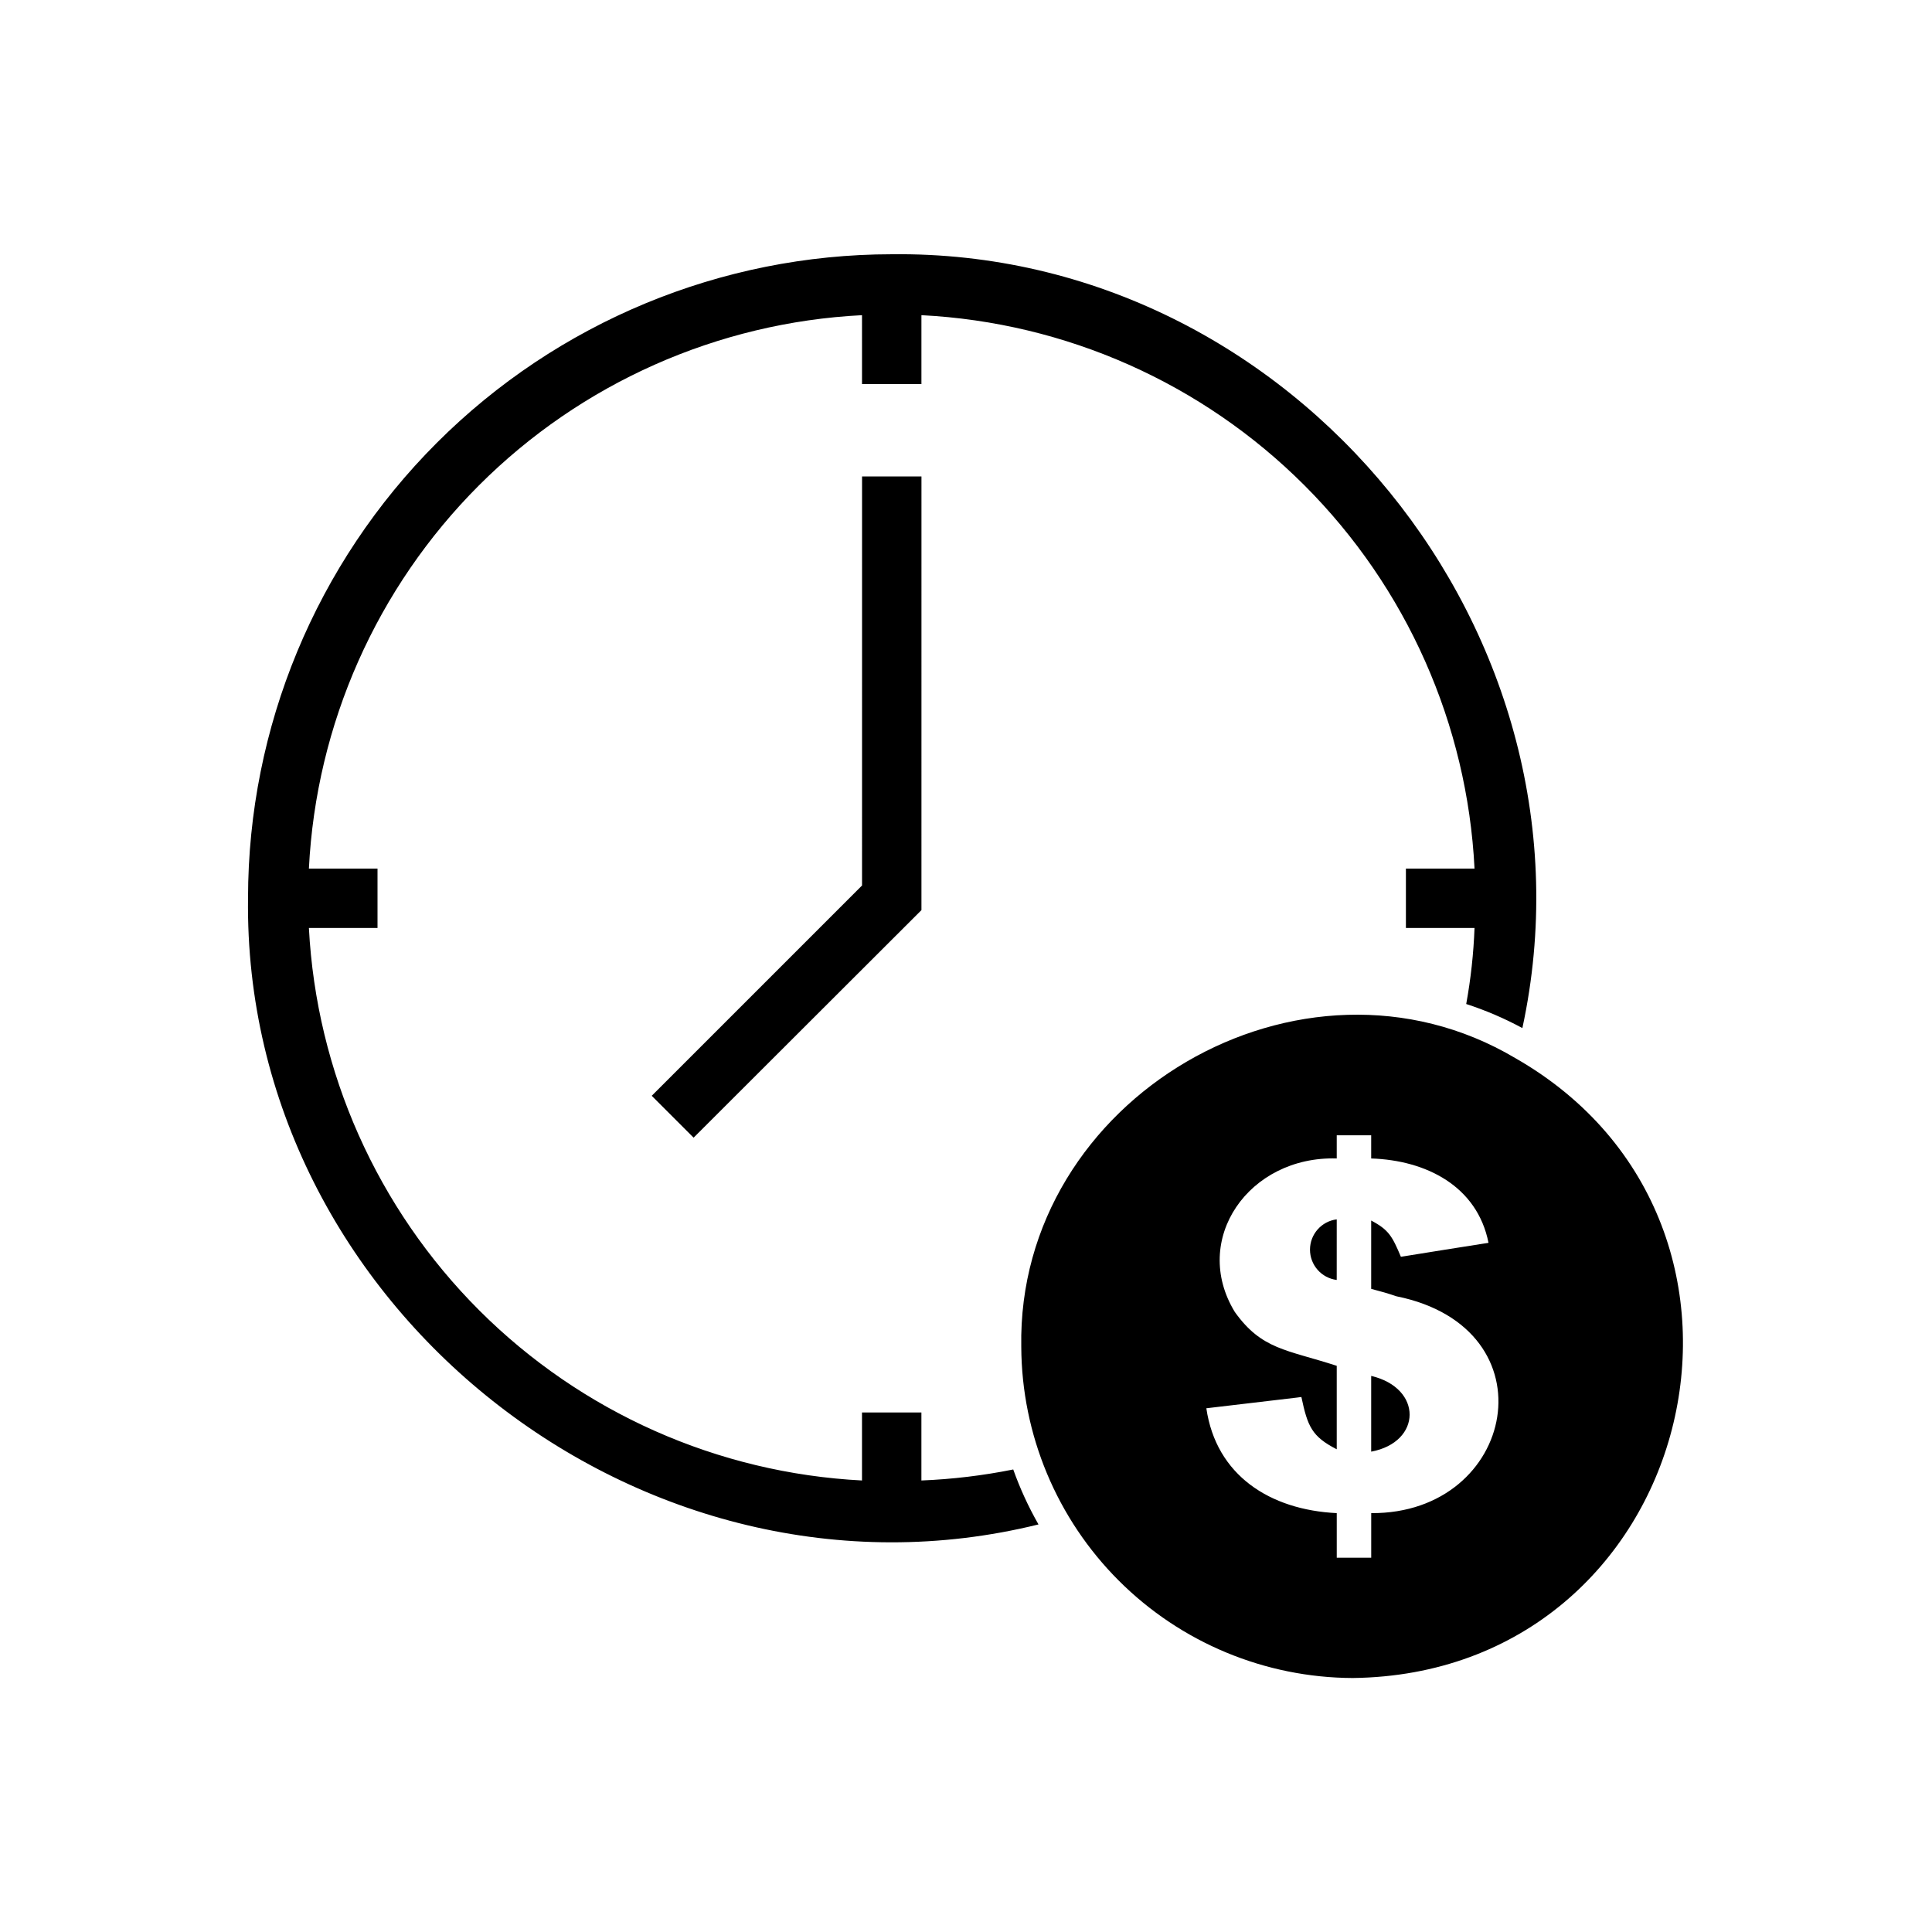 <?xml version="1.0" encoding="UTF-8"?>
<!-- The Best Svg Icon site in the world: iconSvg.co, Visit us! https://iconsvg.co -->
<svg fill="#000000" width="800px" height="800px" version="1.1" viewBox="144 144 512 512" xmlns="http://www.w3.org/2000/svg">
 <path d="m412.52 533.43c1.797 5.043 4.035 9.914 6.691 14.562-104.86 25.898-210.89-57.781-209.48-166.02 0.035-45.234 18.02-88.602 50.004-120.59s75.352-49.969 120.59-50c106.59-1.258 189.56 101.08 167.12 205.07l-0.004-0.004c-4.754-2.57-9.734-4.703-14.879-6.375 1.215-6.656 1.949-13.391 2.203-20.152h-18.184v-15.742h18.184c-1.918-38.262-17.977-74.445-45.059-101.54-27.082-27.098-63.258-43.172-101.52-45.113v18.262h-15.742l-0.004-18.262c-38.258 1.941-74.434 18.016-101.52 45.113-27.082 27.098-43.141 63.281-45.059 101.54h18.184v15.742h-18.184c2.008 38.207 18.102 74.316 45.168 101.36 27.07 27.039 63.195 43.094 101.41 45.062v-18.027h15.742v18.027h0.004c8.172-0.328 16.305-1.301 24.324-2.914zm-40.07-154.77-55.734 55.734 11.098 11.098 60.379-60.301 0.004-114.93h-15.742zm130.05 210.03c-23.262-0.086-45.543-9.355-62-25.797-16.453-16.441-25.746-38.715-25.852-61.977-1.18-65.891 74.312-110.05 130.91-76.516 77.539 44.32 47.547 163.19-43.059 164.29zm11.57-101.16c-2.047-0.707-4.25-1.34-6.691-1.969v-18.105c4.644 2.441 5.59 4.172 7.871 9.605 4.723-0.789 18.262-2.914 23.223-3.699-2.992-15.035-16.531-21.883-31.094-22.355v-6.144h-9.129v6.141c-23.301-0.707-38.73 21.492-27 40.699 7.164 9.996 13.617 9.918 27 14.25v22.121c-6.613-3.387-7.715-6.062-9.367-13.855l-1.18 0.156-24.008 2.832c2.598 17.789 16.848 26.922 34.559 27.789v11.809h9.133v-11.809c38.41 0.238 48.406-49.043 6.684-57.465zm-6.691 21.098v20.074c13.465-2.519 13.699-16.848 0-20.074zm-9.133-25.426 0.004-16.059c-4.047 0.508-7.086 3.949-7.086 8.027 0 4.082 3.039 7.523 7.086 8.031z"/>
</svg>